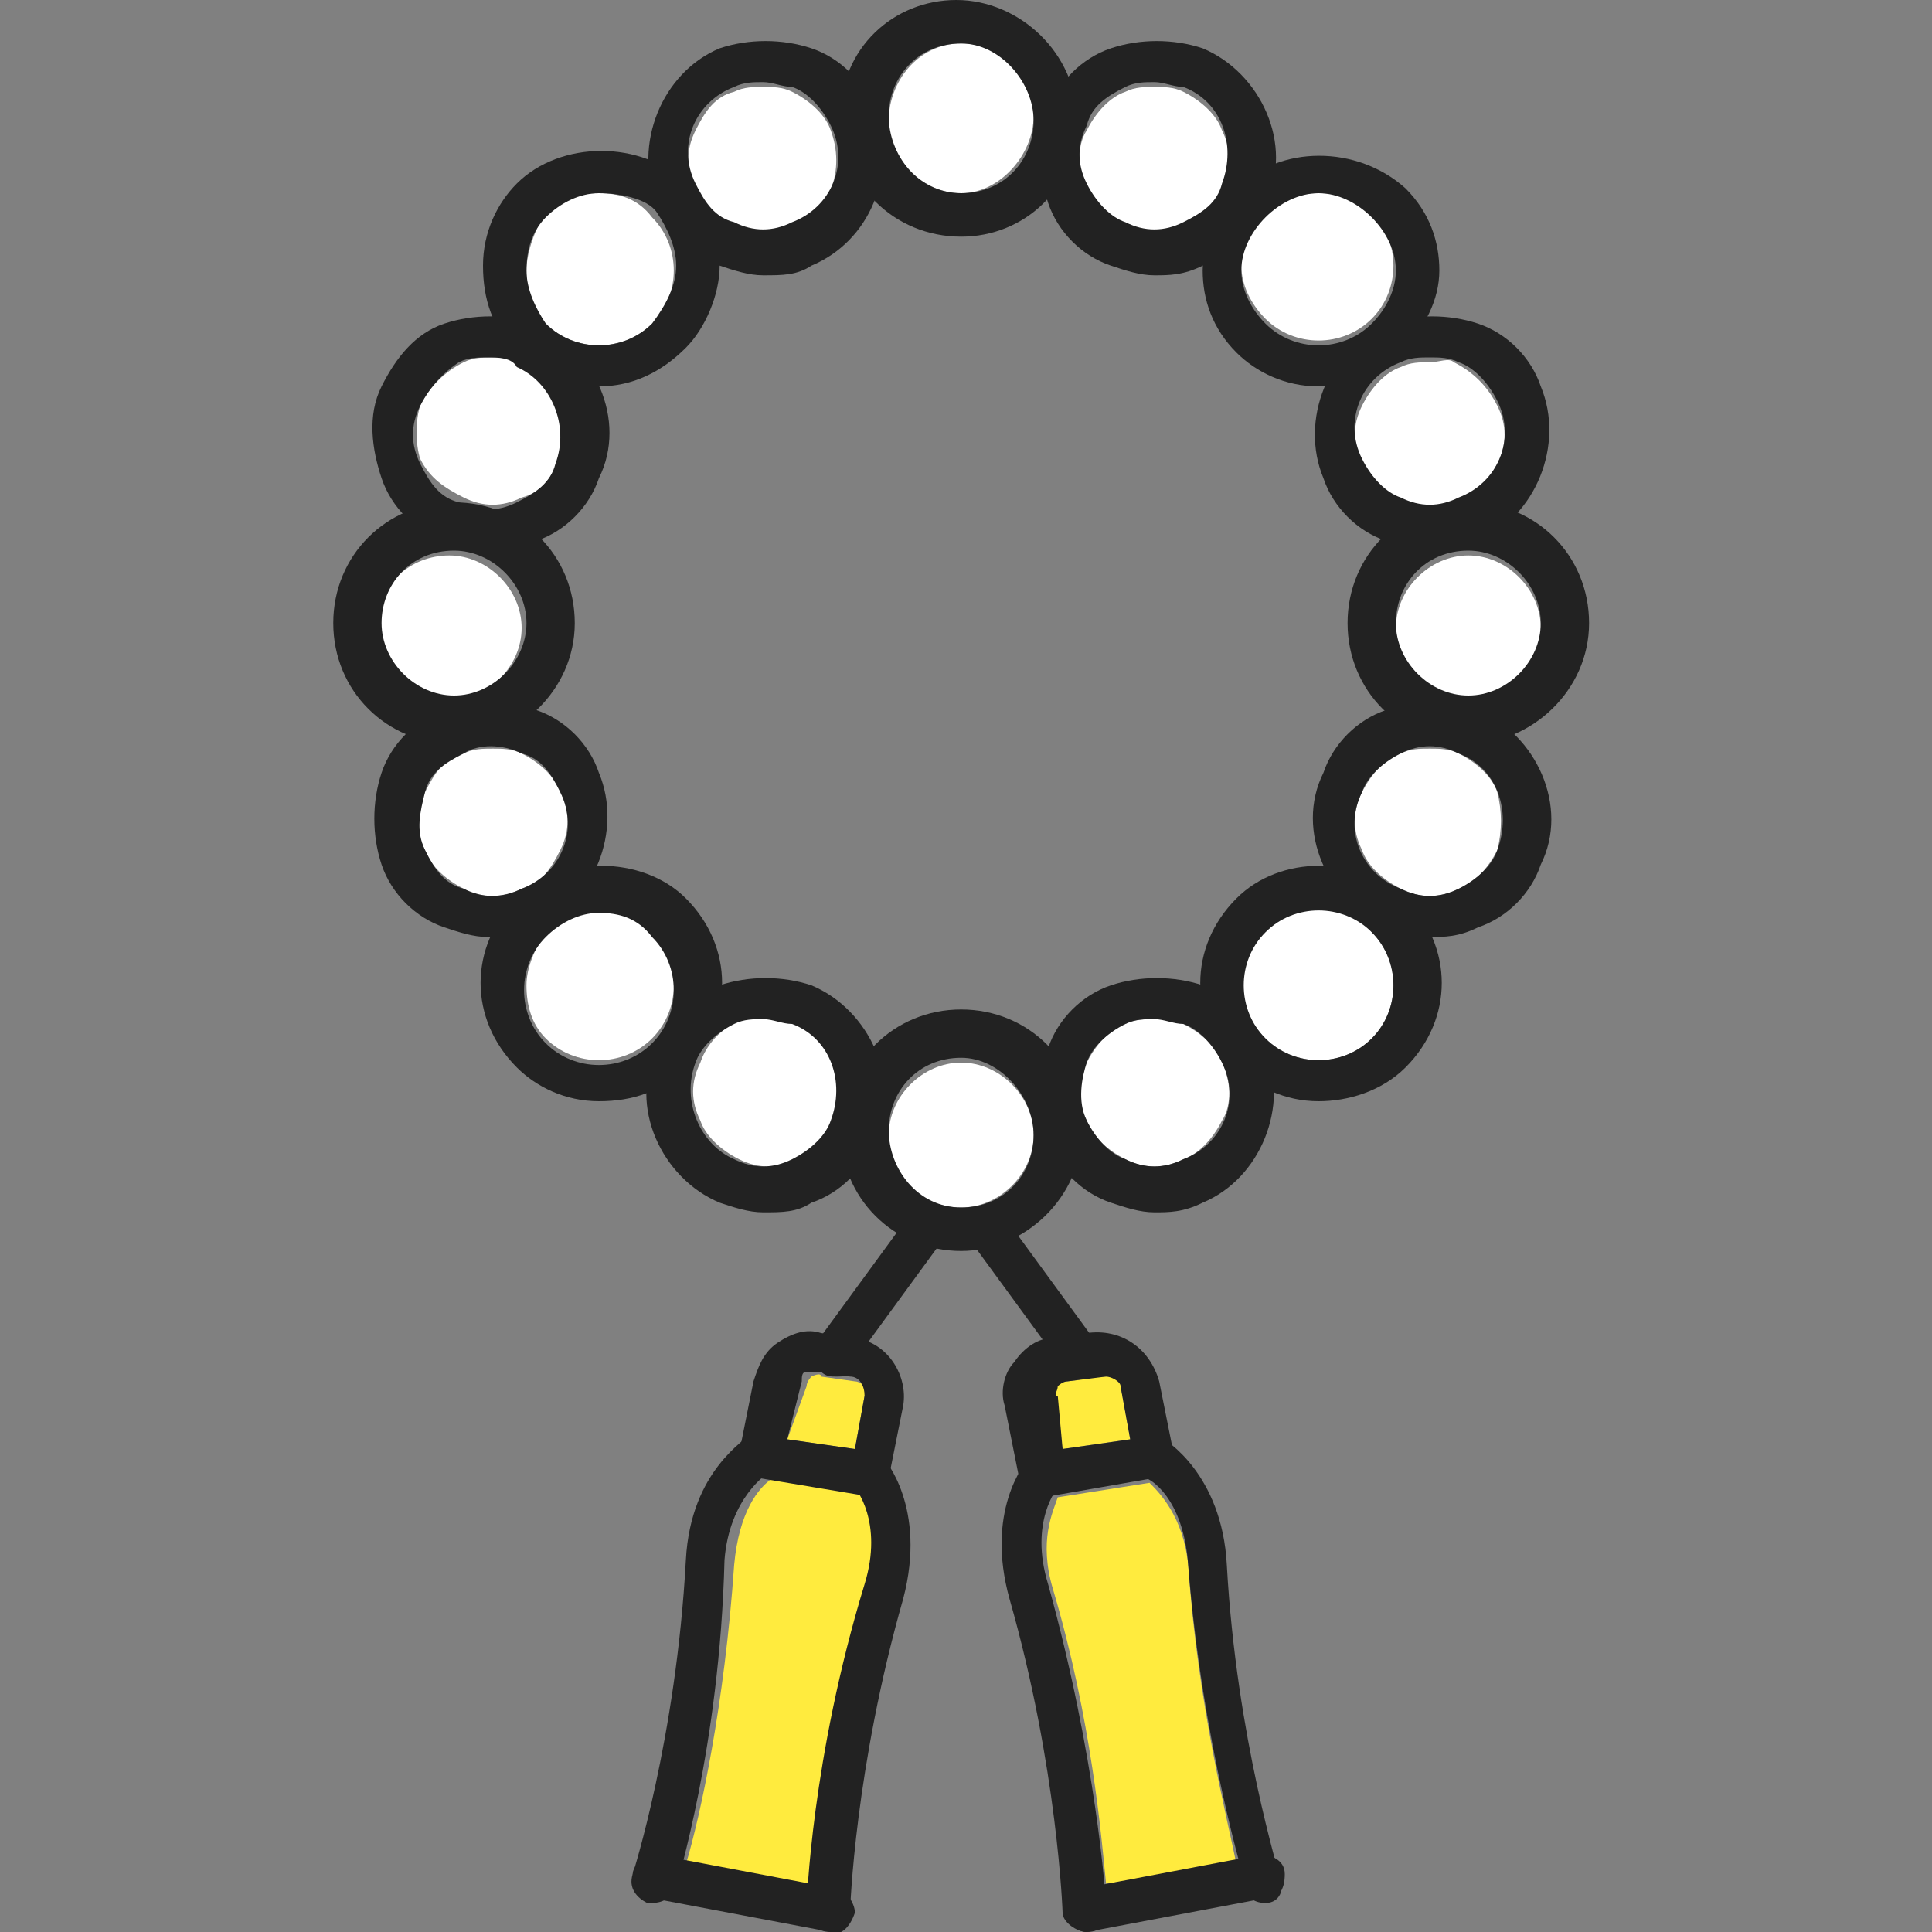 <?xml version="1.0" encoding="utf-8"?>
<!-- Generator: Adobe Illustrator 28.1.0, SVG Export Plug-In . SVG Version: 6.00 Build 0)  -->
<svg version="1.1" id="_レイヤー_2" xmlns="http://www.w3.org/2000/svg" xmlns:xlink="http://www.w3.org/1999/xlink" x="0px"
	 y="0px" viewBox="0 0 40 40" style="enable-background:new 0 0 40 40;" xml:space="preserve">
<rect x="0" y="0" width="40" height="40" fill="#808080" stroke="none"/>
<style type="text/css">
	.st0{fill:#FFEB3E;}
	.st1{fill:#FFFFFF;}
	.st2{fill:#222222;}
	.st3{fill:none;}
</style>
<g id="_レイヤー_2-2">
	<g>
		<path class="st0" d="M16.7,28.7c0-0.1,0.1-0.2,0.1-0.2s0.2-0.1,0.2,0l0.7,0.1c0.1,0,0.2,0.1,0.2,0.1c0,0.1,0.1,0.2,0,0.2L17.7,30
			l-1.4-0.2L16.7,28.7L16.7,28.7z"/>
		<path class="st0" d="M17.9,33c-0.8,2.8-1.1,5.1-1.1,6.1l-2.6-0.5c0.3-1,0.8-3.3,1-6.2c0.1-1.1,0.5-1.6,0.8-1.8l1.9,0.3
			C18,31.3,18.2,32,17.9,33z"/>
		<path class="st0" d="M24.6,32.4c0.2,2.9,0.8,5.2,1,6.2L22.9,39c-0.1-1-0.3-3.4-1.1-6.1c-0.3-1,0-1.6,0.1-1.9l1.9-0.3
			C24,30.9,24.5,31.4,24.6,32.4z"/>
		<path class="st0" d="M23.1,28.5c0.1,0,0.1,0.1,0.1,0.2l0.2,1.1L22,30l-0.2-1c0-0.2,0.1-0.4,0.3-0.4l0.7-0.1c0,0,0,0,0.1,0
			C22.9,28.5,23,28.5,23.1,28.5L23.1,28.5z"/>
		<path class="st1" d="M30.1,7.5C30.5,7.7,30.8,8,31,8.4s0.2,0.8,0,1.2s-0.5,0.7-0.8,0.8c-0.4,0.2-0.8,0.2-1.2,0
			c-0.4-0.2-0.7-0.4-0.8-0.8c-0.2-0.4-0.2-0.8,0-1.2s0.5-0.7,0.8-0.8c0.2-0.1,0.4-0.1,0.6-0.1S30,7.4,30.1,7.5z"/>
		<path class="st1" d="M28.4,4.4C29,5,29,6,28.4,6.6s-1.6,0.6-2.2,0c-0.3-0.3-0.5-0.7-0.5-1.1s0.2-0.8,0.5-1.1l0,0
			C26.5,4.1,26.9,4,27.3,4S28.1,4.1,28.4,4.4z"/>
		<path class="st1" d="M22.5,2.7L22.5,2.7C22.7,2.3,23,2,23.3,1.9c0.2-0.1,0.4-0.1,0.6-0.1s0.4,0,0.6,0.1c0.4,0.2,0.7,0.5,0.8,0.8
			c0.2,0.4,0.2,0.8,0,1.2s-0.5,0.7-0.8,0.8c-0.4,0.2-0.8,0.2-1.2,0c-0.4-0.2-0.7-0.4-0.8-0.8C22.3,3.5,22.3,3,22.5,2.7z"/>
		<path class="st1" d="M19.9,0.9c0.9,0,1.5,0.7,1.5,1.5S20.7,4,19.9,4s-1.5-0.7-1.5-1.5S19,0.9,19.9,0.9z"/>
		<path class="st1" d="M14.4,2.7c0.2-0.4,0.4-0.7,0.8-0.8c0.2-0.1,0.4-0.1,0.6-0.1c0.2,0,0.4,0,0.6,0.1c0.4,0.2,0.7,0.5,0.8,0.8l0,0
			c0.3,0.8,0,1.7-0.8,2c-0.8,0.3-1.7-0.1-2-0.8C14.2,3.5,14.2,3.1,14.4,2.7z"/>
		<path class="st1" d="M11.3,4.4C11.6,4.1,12,4,12.4,4s0.8,0.1,1.1,0.5c0.6,0.6,0.6,1.6,0,2.2s-1.6,0.6-2.2,0l0,0
			C11,6.4,10.9,6,10.9,5.6S11.1,4.7,11.3,4.4z"/>
		<path class="st1" d="M8.7,8.4C8.9,8,9.2,7.7,9.6,7.5c0.2-0.1,0.4-0.1,0.6-0.1s0.4,0,0.6,0.1c0.4,0.2,0.7,0.4,0.8,0.8
			c0.2,0.4,0.2,0.8,0,1.2s-0.4,0.7-0.8,0.8c-0.4,0.2-0.8,0.2-1.2,0S8.9,9.9,8.7,9.5C8.6,9.2,8.6,8.7,8.7,8.4z"/>
		<path class="st1" d="M7.8,13c0-0.9,0.7-1.5,1.5-1.5s1.5,0.7,1.5,1.5s-0.7,1.5-1.5,1.5S7.8,13.8,7.8,13z"/>
		<path class="st1" d="M9.6,18.4c-0.4-0.2-0.7-0.5-0.8-0.8c-0.2-0.4-0.2-0.8,0-1.2C9,16,9.2,15.7,9.6,15.6c0.2-0.1,0.4-0.1,0.6-0.1
			s0.4,0,0.6,0.1c0.4,0.2,0.7,0.5,0.8,0.8c0.2,0.4,0.2,0.8,0,1.2c-0.2,0.4-0.4,0.7-0.8,0.8C10.4,18.6,9.9,18.6,9.6,18.4z"/>
		<path class="st1" d="M11.3,21.5c-0.3-0.3-0.4-0.7-0.4-1.1s0.2-0.8,0.4-1.1l0,0c0.3-0.3,0.7-0.5,1.1-0.5s0.8,0.1,1.1,0.5
			c0.6,0.6,0.6,1.6,0,2.2S11.9,22.1,11.3,21.5z"/>
		<path class="st1" d="M17.3,23.2c-0.2,0.4-0.5,0.7-0.8,0.8c-0.4,0.2-0.8,0.2-1.2,0s-0.7-0.5-0.8-0.8c-0.2-0.4-0.2-0.8,0-1.2
			c0.2-0.6,0.8-1,1.4-1c0.2,0,0.4,0,0.6,0.1C17.2,21.6,17.6,22.5,17.3,23.2z"/>
		<path class="st1" d="M19.9,25c-0.9,0-1.5-0.7-1.5-1.5s0.7-1.5,1.5-1.5s1.5,0.7,1.5,1.5S20.7,25,19.9,25z"/>
		<path class="st1" d="M25.3,23.2c-0.2,0.4-0.5,0.7-0.8,0.8c-0.4,0.2-0.8,0.2-1.2,0c-0.4-0.2-0.7-0.5-0.8-0.8
			c-0.2-0.4-0.2-0.8,0-1.2c0.2-0.4,0.5-0.7,0.8-0.8c0.2-0.1,0.4-0.1,0.6-0.1s0.4,0,0.6,0.1c0.4,0.2,0.7,0.5,0.8,0.8l0,0
			C25.5,22.4,25.5,22.9,25.3,23.2z"/>
		<path class="st1" d="M28.4,21.5c-0.6,0.6-1.6,0.6-2.2,0l0,0c-0.3-0.3-0.5-0.7-0.5-1.1s0.2-0.8,0.5-1.1c0.3-0.3,0.7-0.5,1.1-0.5
			s0.8,0.1,1.1,0.5C29,19.9,29,20.9,28.4,21.5z"/>
		<path class="st1" d="M31,17.6c-0.2,0.4-0.5,0.7-0.8,0.8c-0.4,0.2-0.8,0.2-1.2,0c-0.4-0.2-0.7-0.5-0.8-0.8c-0.2-0.4-0.2-0.8,0-1.2
			c0.2-0.4,0.5-0.7,0.8-0.8c0.2-0.1,0.4-0.1,0.6-0.1s0.4,0,0.6,0.1c0.4,0.2,0.7,0.5,0.8,0.8C31.1,16.8,31.1,17.2,31,17.6z"/>
		<path class="st1" d="M30.4,14.5c-0.9,0-1.5-0.7-1.5-1.5s0.7-1.5,1.5-1.5s1.5,0.7,1.5,1.5S31.2,14.5,30.4,14.5z"/>
		<g>
			<g>
				<path class="st2" d="M19.9,4.9c-1.4,0-2.5-1.1-2.5-2.5S18.5,0,19.8,0s2.5,1.1,2.5,2.5S21.2,4.9,19.9,4.9z M19.9,0.9
					c-0.9,0-1.5,0.7-1.5,1.5S19,4,19.9,4s1.5-0.7,1.5-1.5S20.7,0.9,19.9,0.9z"/>
				<path class="st2" d="M19.9,25.9c-1.4,0-2.5-1.1-2.5-2.5s1.1-2.5,2.5-2.5s2.5,1.1,2.5,2.5S21.2,25.9,19.9,25.9z M19.9,21.9
					c-0.9,0-1.5,0.7-1.5,1.5S19,25,19.9,25s1.5-0.7,1.5-1.5S20.7,21.9,19.9,21.9z"/>
				<path class="st2" d="M9.4,15.4c-1.4,0-2.5-1.1-2.5-2.5s1.1-2.5,2.5-2.5s2.5,1.1,2.5,2.5S10.7,15.4,9.4,15.4z M9.4,11.4
					c-0.9,0-1.5,0.7-1.5,1.5s0.7,1.5,1.5,1.5s1.5-0.7,1.5-1.5S10.2,11.4,9.4,11.4z"/>
				<path class="st2" d="M30.4,15.4c-1.4,0-2.5-1.1-2.5-2.5s1.1-2.5,2.5-2.5s2.5,1.1,2.5,2.5S31.7,15.4,30.4,15.4z M30.4,11.4
					c-0.9,0-1.5,0.7-1.5,1.5s0.7,1.5,1.5,1.5s1.5-0.7,1.5-1.5S31.2,11.4,30.4,11.4z"/>
				<path class="st2" d="M12.4,22.8c-0.7,0-1.3-0.3-1.7-0.7c-1-1-1-2.5,0-3.5l0,0c0.9-0.9,2.6-0.9,3.5,0c1,1,1,2.5,0,3.5
					C13.7,22.6,13.1,22.8,12.4,22.8z M12.4,18.9c-0.4,0-0.8,0.2-1.1,0.5l0,0c-0.6,0.6-0.6,1.6,0,2.2s1.6,0.6,2.2,0
					c0.6-0.6,0.6-1.6,0-2.2C13.2,19,12.8,18.9,12.4,18.9L12.4,18.9z M11,19L11,19L11,19z"/>
				<path class="st2" d="M27.3,8c-0.7,0-1.3-0.3-1.7-0.7c-0.5-0.5-0.7-1.1-0.7-1.7s0.3-1.3,0.7-1.7c0.9-0.9,2.5-0.9,3.5,0
					c0.5,0.5,0.7,1.1,0.7,1.7S29.5,6.8,29,7.3C28.6,7.7,27.9,8,27.3,8z M27.3,4c-0.4,0-0.8,0.2-1.1,0.5s-0.5,0.7-0.5,1.1
					s0.2,0.8,0.5,1.1c0.6,0.6,1.6,0.6,2.2,0c0.3-0.3,0.5-0.7,0.5-1.1s-0.2-0.8-0.5-1.1S27.7,4,27.3,4L27.3,4z"/>
				<path class="st2" d="M27.3,22.8c-0.7,0-1.3-0.3-1.7-0.7l0,0c-1-1-1-2.5,0-3.5c0.9-0.9,2.5-0.9,3.5,0c1,1,1,2.5,0,3.5
					C28.6,22.6,27.9,22.8,27.3,22.8L27.3,22.8z M26.2,21.5c0.6,0.6,1.6,0.6,2.2,0s0.6-1.6,0-2.2s-1.6-0.6-2.2,0S25.6,20.9,26.2,21.5
					L26.2,21.5z"/>
				<path class="st2" d="M12.4,8c-0.7,0-1.3-0.3-1.7-0.7l0,0C10.2,6.8,10,6.2,10,5.5s0.3-1.3,0.7-1.7c0.9-0.9,2.6-0.9,3.5,0
					c0.5,0.5,0.7,1.1,0.7,1.7s-0.3,1.3-0.7,1.7C13.7,7.7,13.1,8,12.4,8z M12.4,4c-0.4,0-0.8,0.2-1.1,0.5s-0.4,0.7-0.4,1.1
					s0.2,0.8,0.4,1.1l0,0c0.6,0.6,1.6,0.6,2.2,0C13.8,6.3,14,5.9,14,5.5s-0.2-0.8-0.4-1.1S12.8,4,12.4,4L12.4,4z"/>
				<path class="st2" d="M15.8,5.7c-0.3,0-0.6-0.1-0.9-0.2c-0.6-0.2-1.1-0.7-1.3-1.3C13.1,3,13.7,1.5,14.9,1c0.6-0.2,1.3-0.2,1.9,0
					s1.1,0.7,1.3,1.3C18.6,3.6,18,5,16.8,5.5C16.5,5.7,16.2,5.7,15.8,5.7z M15.8,1.7c-0.2,0-0.4,0-0.6,0.1c-0.8,0.3-1.2,1.2-0.8,2
					c0.2,0.4,0.4,0.7,0.8,0.8c0.4,0.2,0.8,0.2,1.2,0c0.8-0.3,1.2-1.2,0.8-2l0,0c-0.2-0.4-0.5-0.7-0.8-0.8C16.2,1.8,16,1.7,15.8,1.7z
					"/>
				<path class="st2" d="M23.9,25.1c-0.3,0-0.6-0.1-0.9-0.2c-0.6-0.2-1.1-0.7-1.3-1.3s-0.2-1.3,0-1.9s0.7-1.1,1.3-1.3s1.3-0.2,1.9,0
					s1.1,0.7,1.3,1.3l0,0c0.5,1.2-0.1,2.7-1.3,3.2C24.5,25.1,24.2,25.1,23.9,25.1z M23.9,21.1c-0.2,0-0.4,0-0.6,0.1
					c-0.4,0.2-0.7,0.5-0.8,0.8s-0.2,0.8,0,1.2c0.2,0.4,0.5,0.7,0.8,0.8c0.4,0.2,0.8,0.2,1.2,0c0.8-0.3,1.2-1.2,0.8-2l0,0
					c-0.2-0.4-0.5-0.7-0.8-0.8C24.3,21.2,24.1,21.1,23.9,21.1z"/>
				<path class="st2" d="M10.1,19.4c-0.3,0-0.6-0.1-0.9-0.2c-0.6-0.2-1.1-0.7-1.3-1.3s-0.2-1.3,0-1.9s0.7-1.1,1.3-1.3l0,0
					c0.6-0.2,1.3-0.2,1.9,0c0.6,0.2,1.1,0.7,1.3,1.3c0.5,1.2-0.1,2.7-1.3,3.2C10.8,19.4,10.5,19.4,10.1,19.4z M9.6,15.6L9.6,15.6
					c-0.4,0.2-0.7,0.4-0.8,0.8s-0.2,0.8,0,1.2C9,18,9.2,18.3,9.6,18.4c0.4,0.2,0.8,0.2,1.2,0c0.8-0.3,1.2-1.2,0.8-2
					c-0.2-0.4-0.4-0.7-0.8-0.8C10.4,15.4,9.9,15.4,9.6,15.6z"/>
				<path class="st2" d="M29.6,11.4c-0.3,0-0.6-0.1-0.9-0.2c-0.6-0.2-1.1-0.7-1.3-1.3c-0.5-1.2,0.1-2.7,1.3-3.2
					c0.6-0.2,1.3-0.2,1.9,0s1.1,0.7,1.3,1.3c0.5,1.2-0.1,2.7-1.3,3.2C30.2,11.3,29.9,11.4,29.6,11.4z M29.6,7.4
					c-0.2,0-0.4,0-0.6,0.1l0,0c-0.8,0.3-1.2,1.2-0.8,2c0.2,0.4,0.5,0.7,0.8,0.8c0.4,0.2,0.8,0.2,1.2,0c0.8-0.3,1.2-1.2,0.8-2
					c-0.2-0.4-0.5-0.7-0.8-0.8C30,7.4,29.8,7.4,29.6,7.4z M28.8,7.1L28.8,7.1L28.8,7.1z"/>
				<path class="st2" d="M15.8,25.1c-0.3,0-0.6-0.1-0.9-0.2c-1.2-0.5-1.9-2-1.3-3.2l0,0c0.2-0.6,0.7-1.1,1.3-1.3s1.3-0.2,1.9,0
					c1.2,0.5,1.9,2,1.3,3.2c-0.2,0.6-0.7,1.1-1.3,1.3C16.5,25.1,16.2,25.1,15.8,25.1z M15.8,21.1c-0.2,0-0.4,0-0.6,0.1
					c-0.4,0.2-0.7,0.5-0.8,0.8l0,0c-0.3,0.8,0.1,1.7,0.8,2c0.4,0.2,0.8,0.2,1.2,0s0.7-0.5,0.8-0.8c0.3-0.8,0-1.7-0.8-2
					C16.2,21.2,16,21.1,15.8,21.1z M14,21.9L14,21.9L14,21.9z"/>
				<path class="st2" d="M23.9,5.7c-0.3,0-0.6-0.1-0.9-0.2c-0.6-0.2-1.1-0.7-1.3-1.3s-0.2-1.3,0-1.9l0,0C21.9,1.7,22.4,1.2,23,1
					s1.3-0.2,1.9,0c1.2,0.5,1.9,2,1.3,3.2c-0.2,0.6-0.7,1.1-1.3,1.3C24.5,5.7,24.2,5.7,23.9,5.7z M23.9,1.7c-0.2,0-0.4,0-0.6,0.1
					c-0.4,0.2-0.7,0.4-0.8,0.8c-0.1,0.3-0.1,0.3,0,0c-0.2,0.4-0.2,0.8,0,1.2s0.5,0.7,0.8,0.8c0.4,0.2,0.8,0.2,1.2,0
					c0.4-0.2,0.7-0.4,0.8-0.8c0.3-0.8,0-1.7-0.8-2C24.3,1.8,24.1,1.7,23.9,1.7z M22,2.5L22,2.5L22,2.5z"/>
				<path class="st2" d="M29.6,19.4c-0.3,0-0.6-0.1-0.9-0.2l0,0c-1.2-0.5-1.9-2-1.3-3.2c0.2-0.6,0.7-1.1,1.3-1.3s1.3-0.2,1.9,0
					c1.2,0.5,1.9,2,1.3,3.2c-0.2,0.6-0.7,1.1-1.3,1.3C30.2,19.4,29.9,19.4,29.6,19.4z M29,18.4c0.4,0.2,0.8,0.2,1.2,0
					c0.4-0.2,0.7-0.5,0.8-0.8c0.3-0.8,0-1.7-0.8-2c-0.4-0.2-0.8-0.2-1.2,0c-0.4,0.2-0.7,0.5-0.8,0.8C27.8,17.2,28.2,18.1,29,18.4
					L29,18.4z"/>
				<path class="st2" d="M10.1,11.4c-0.3,0-0.6-0.1-0.9-0.2l0,0C8.6,11,8.1,10.5,7.9,9.9S7.6,8.6,7.9,8c0.3-0.6,0.7-1.1,1.3-1.3
					s1.3-0.2,1.9,0c1.2,0.5,1.9,2,1.3,3.2c-0.2,0.6-0.7,1.1-1.3,1.3C10.8,11.3,10.5,11.4,10.1,11.4z M10.1,7.4c-0.2,0-0.4,0-0.6,0.1
					C9.2,7.7,8.9,8,8.7,8.4s-0.2,0.8,0,1.2s0.4,0.7,0.8,0.8l0,0c0.4,0.2,0.8,0.2,1.2,0s0.7-0.4,0.8-0.8c0.3-0.8-0.1-1.7-0.8-2
					C10.6,7.4,10.3,7.4,10.1,7.4z"/>
			</g>
			<g>
				<path class="st2" d="M21.6,31c-0.1,0-0.2,0-0.3-0.1c-0.1-0.1-0.2-0.2-0.2-0.3l-0.3-1.5c-0.1-0.3,0-0.7,0.2-0.9
					c0.2-0.3,0.5-0.5,0.8-0.5l0.7-0.1c0.7-0.1,1.3,0.3,1.5,1l0.3,1.5c0,0.2-0.1,0.5-0.4,0.5L21.6,31C21.7,31,21.7,31,21.6,31
					L21.6,31z M22.9,28.5C22.9,28.5,22.8,28.5,22.9,28.5l-0.8,0.1c-0.1,0-0.2,0.1-0.2,0.1c0,0.1-0.1,0.2,0,0.2L22,30l1.4-0.2
					l-0.2-1.1C23.2,28.6,23,28.5,22.9,28.5z"/>
				<path class="st2" d="M26.2,39.4c-0.2,0-0.4-0.1-0.4-0.3c0-0.1-0.9-2.9-1.2-6.7c-0.1-1.4-0.8-1.8-0.9-1.8
					c-0.2-0.1-0.3-0.4-0.2-0.6c0.1-0.2,0.4-0.3,0.6-0.2c0,0,1.2,0.7,1.3,2.6c0.2,3.6,1.1,6.4,1.1,6.5C26.6,39.1,26.5,39.4,26.2,39.4
					C26.3,39.4,26.2,39.4,26.2,39.4L26.2,39.4z"/>
				<path class="st2" d="M22.5,40c-0.2,0-0.5-0.2-0.5-0.4c0,0-0.1-3-1.1-6.5c-0.5-1.8,0.3-2.8,0.4-2.9c0.2-0.2,0.5-0.2,0.6,0
					c0.2,0.2,0.2,0.5,0,0.6c0,0-0.6,0.7-0.2,2c1,3.6,1.2,6.5,1.2,6.7C23,39.8,22.8,40,22.5,40L22.5,40L22.5,40z"/>
				<path class="st2" d="M22.5,40c-0.2,0-0.4-0.2-0.5-0.4c0-0.2,0.1-0.5,0.4-0.5l3.7-0.7c0.2,0,0.5,0.1,0.5,0.4s-0.1,0.5-0.4,0.5
					L22.5,40C22.6,40,22.5,40,22.5,40L22.5,40z"/>
				<path class="st2" d="M22.4,28.5c-0.1,0-0.3-0.1-0.4-0.2l-1.9-2.6c-0.1-0.2-0.1-0.5,0.1-0.6s0.5-0.1,0.6,0.1l1.9,2.6
					c0.1,0.2,0.1,0.5-0.1,0.6C22.6,28.5,22.5,28.5,22.4,28.5z"/>
			</g>
			<g>
				<path class="st2" d="M18.1,31C18.1,31,18,31,18.1,31l-2.4-0.4c-0.2,0-0.4-0.3-0.4-0.5l0.3-1.5c0.1-0.3,0.2-0.6,0.5-0.8
					c0.3-0.2,0.6-0.3,0.9-0.2l0.7,0.1c0.7,0.1,1.1,0.8,1,1.4l-0.3,1.5c0,0.1-0.1,0.2-0.2,0.3C18.3,31,18.2,31,18.1,31z M16.3,29.8
					l1.4,0.2l0.2-1.1c0-0.2-0.1-0.4-0.3-0.4l-0.7-0.1c-0.1,0-0.2,0-0.2,0c-0.1,0-0.1,0.1-0.1,0.2L16.3,29.8L16.3,29.8z"/>
				<path class="st2" d="M13.5,39.4h-0.1c-0.2-0.1-0.4-0.3-0.3-0.6c0,0,0.9-2.8,1.1-6.5c0.1-1.9,1.3-2.5,1.3-2.6
					c0.2-0.1,0.5,0,0.6,0.2s0,0.5-0.2,0.6c0,0-0.8,0.5-0.9,1.8c-0.1,3.9-1,6.7-1,6.8C13.9,39.3,13.7,39.4,13.5,39.4L13.5,39.4z"/>
				<path class="st2" d="M17.2,40L17.2,40c-0.3,0-0.5-0.2-0.5-0.5c0-0.1,0.1-3.1,1.2-6.7c0.4-1.3-0.2-2-0.2-2
					c-0.2-0.2-0.1-0.5,0-0.6c0.2-0.2,0.5-0.1,0.6,0c0,0,0.9,1,0.4,2.9c-1,3.5-1.1,6.4-1.1,6.5C17.6,39.9,17.4,40,17.2,40L17.2,40z"
					/>
				<path class="st2" d="M17.2,40L17.2,40l-3.7-0.7c-0.2,0-0.4-0.3-0.4-0.5s0.3-0.4,0.5-0.4l3.7,0.7c0.2,0,0.4,0.3,0.4,0.5
					C17.6,39.9,17.4,40.1,17.2,40L17.2,40z"/>
				<path class="st2" d="M17.3,28.5c-0.1,0-0.2,0-0.3-0.1c-0.2-0.1-0.2-0.4-0.1-0.6l1.9-2.6c0.1-0.2,0.4-0.2,0.6-0.1
					s0.2,0.4,0.1,0.6l-1.9,2.6C17.6,28.5,17.5,28.5,17.3,28.5z"/>
			</g>
		</g>
	</g>
	<rect class="st3" width="40" height="40"/>
</g>
</svg>
